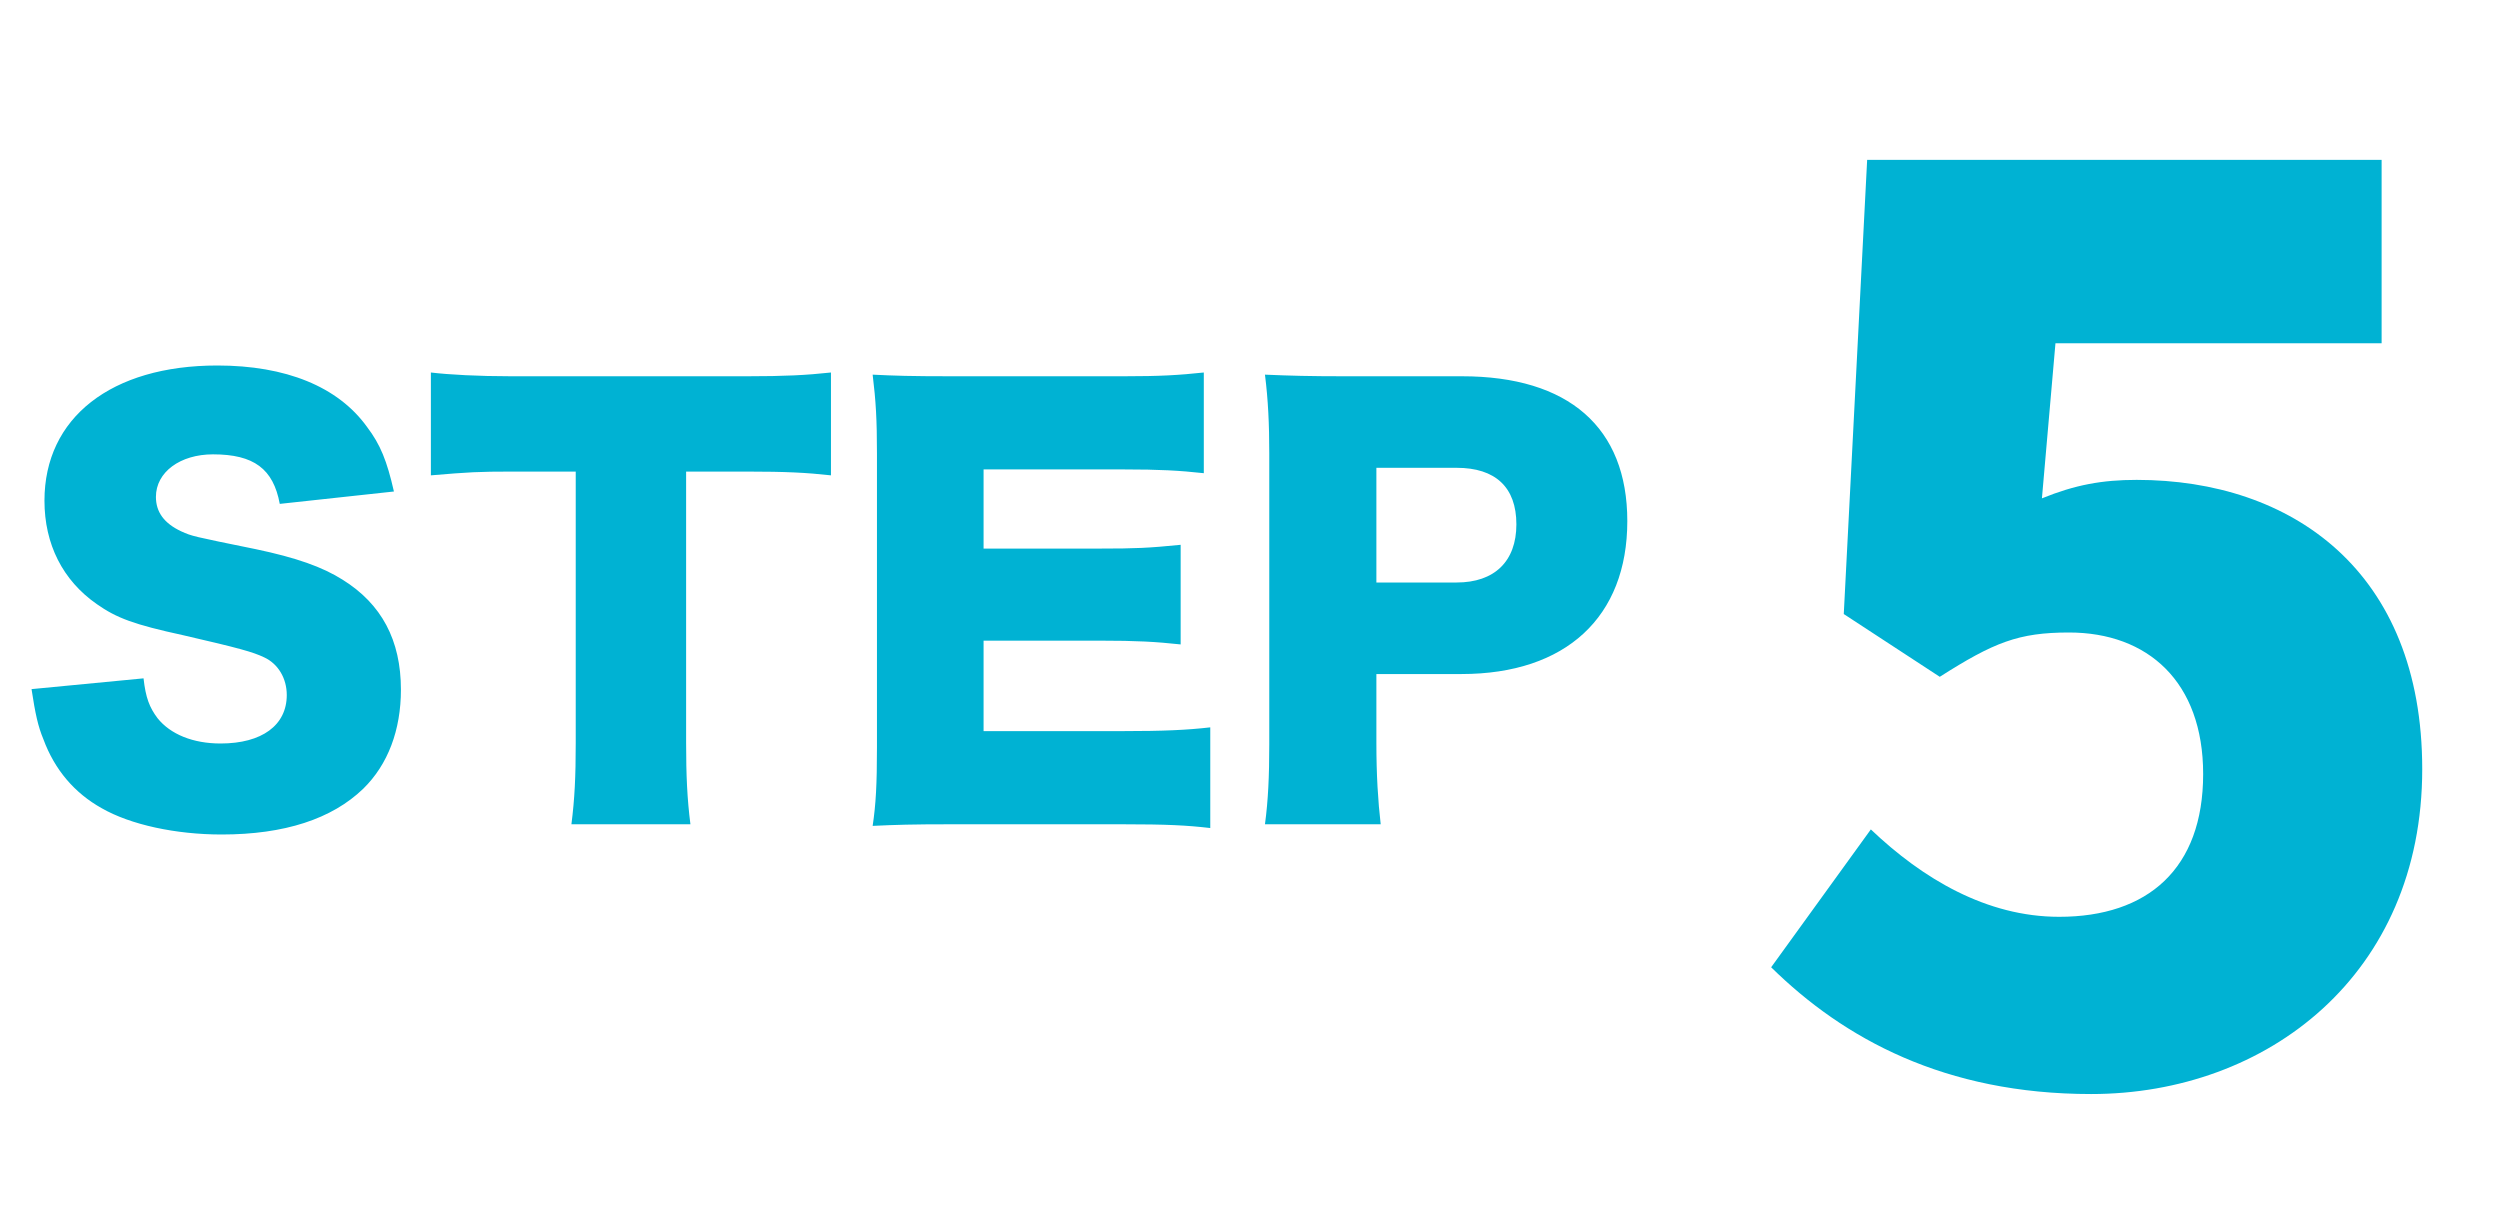 <svg width="65" height="32" viewBox="0 0 65 32" fill="none" xmlns="http://www.w3.org/2000/svg">
<path d="M0.82 17.917L3.732 17.637C3.788 18.141 3.886 18.393 4.096 18.673C4.432 19.093 5.02 19.331 5.734 19.331C6.812 19.331 7.456 18.855 7.456 18.071C7.456 17.637 7.232 17.259 6.868 17.091C6.574 16.951 6.224 16.853 4.768 16.517C3.48 16.237 3.032 16.069 2.514 15.705C1.632 15.089 1.156 14.151 1.156 13.017C1.156 10.861 2.892 9.503 5.65 9.503C7.428 9.503 8.786 10.049 9.542 11.099C9.892 11.561 10.06 11.981 10.242 12.779L7.274 13.101C7.106 12.191 6.602 11.813 5.538 11.813C4.684 11.813 4.054 12.275 4.054 12.919C4.054 13.311 4.264 13.605 4.712 13.815C4.992 13.941 4.992 13.941 6.644 14.277C7.708 14.501 8.38 14.739 8.912 15.075C9.92 15.705 10.424 16.643 10.424 17.931C10.424 18.981 10.088 19.877 9.444 20.507C8.632 21.291 7.4 21.697 5.762 21.697C4.572 21.697 3.396 21.445 2.64 21.011C1.94 20.619 1.422 20.017 1.128 19.219C0.988 18.883 0.918 18.561 0.82 17.917ZM17.839 12.261V19.317C17.839 20.157 17.867 20.773 17.951 21.431H14.857C14.941 20.773 14.969 20.199 14.969 19.317V12.261H13.317C12.435 12.261 12.197 12.275 11.203 12.359V9.685C11.665 9.741 12.435 9.783 13.289 9.783H19.421C20.401 9.783 20.961 9.755 21.605 9.685V12.359C20.975 12.289 20.429 12.261 19.421 12.261H17.839ZM31.467 18.911V21.529C30.865 21.459 30.361 21.431 29.157 21.431H24.747C23.683 21.431 23.291 21.445 22.689 21.473C22.773 20.913 22.801 20.395 22.801 19.429V11.785C22.801 10.917 22.773 10.427 22.689 9.741C23.263 9.769 23.655 9.783 24.747 9.783H29.213C30.165 9.783 30.641 9.755 31.299 9.685V12.303C30.655 12.233 30.151 12.205 29.213 12.205H25.573V14.263H28.597C29.521 14.263 29.857 14.249 30.697 14.165V16.755C30.039 16.685 29.563 16.657 28.597 16.657H25.573V19.009H29.185C30.249 19.009 30.865 18.981 31.467 18.911ZM35.898 21.431H32.889C32.972 20.815 33.001 20.185 33.001 19.359V11.785C33.001 11.029 32.972 10.399 32.889 9.741C33.547 9.769 34.05 9.783 34.947 9.783H38.013C40.785 9.783 42.31 11.113 42.31 13.549C42.31 16.041 40.715 17.525 37.998 17.525H35.786V19.317C35.786 20.143 35.828 20.829 35.898 21.431ZM35.786 15.145H37.873C38.852 15.145 39.426 14.599 39.426 13.633C39.426 12.667 38.88 12.163 37.873 12.163H35.786V15.145Z" fill="#00B2D3"/>
<path d="M54.37 28.445C50.562 28.445 47.938 27.005 46.05 25.149L48.642 21.565C49.986 22.845 51.65 23.837 53.538 23.837C55.842 23.837 57.282 22.589 57.282 20.125C57.282 17.725 55.842 16.445 53.794 16.445C52.482 16.445 51.842 16.701 50.434 17.597L47.938 15.965L48.546 4.157H61.922V8.925H53.442L53.09 12.957C53.954 12.605 54.658 12.477 55.554 12.477C59.586 12.477 62.978 14.845 62.978 19.997C62.978 25.341 58.946 28.445 54.37 28.445Z" fill="#00B2D3"/>
</svg>
